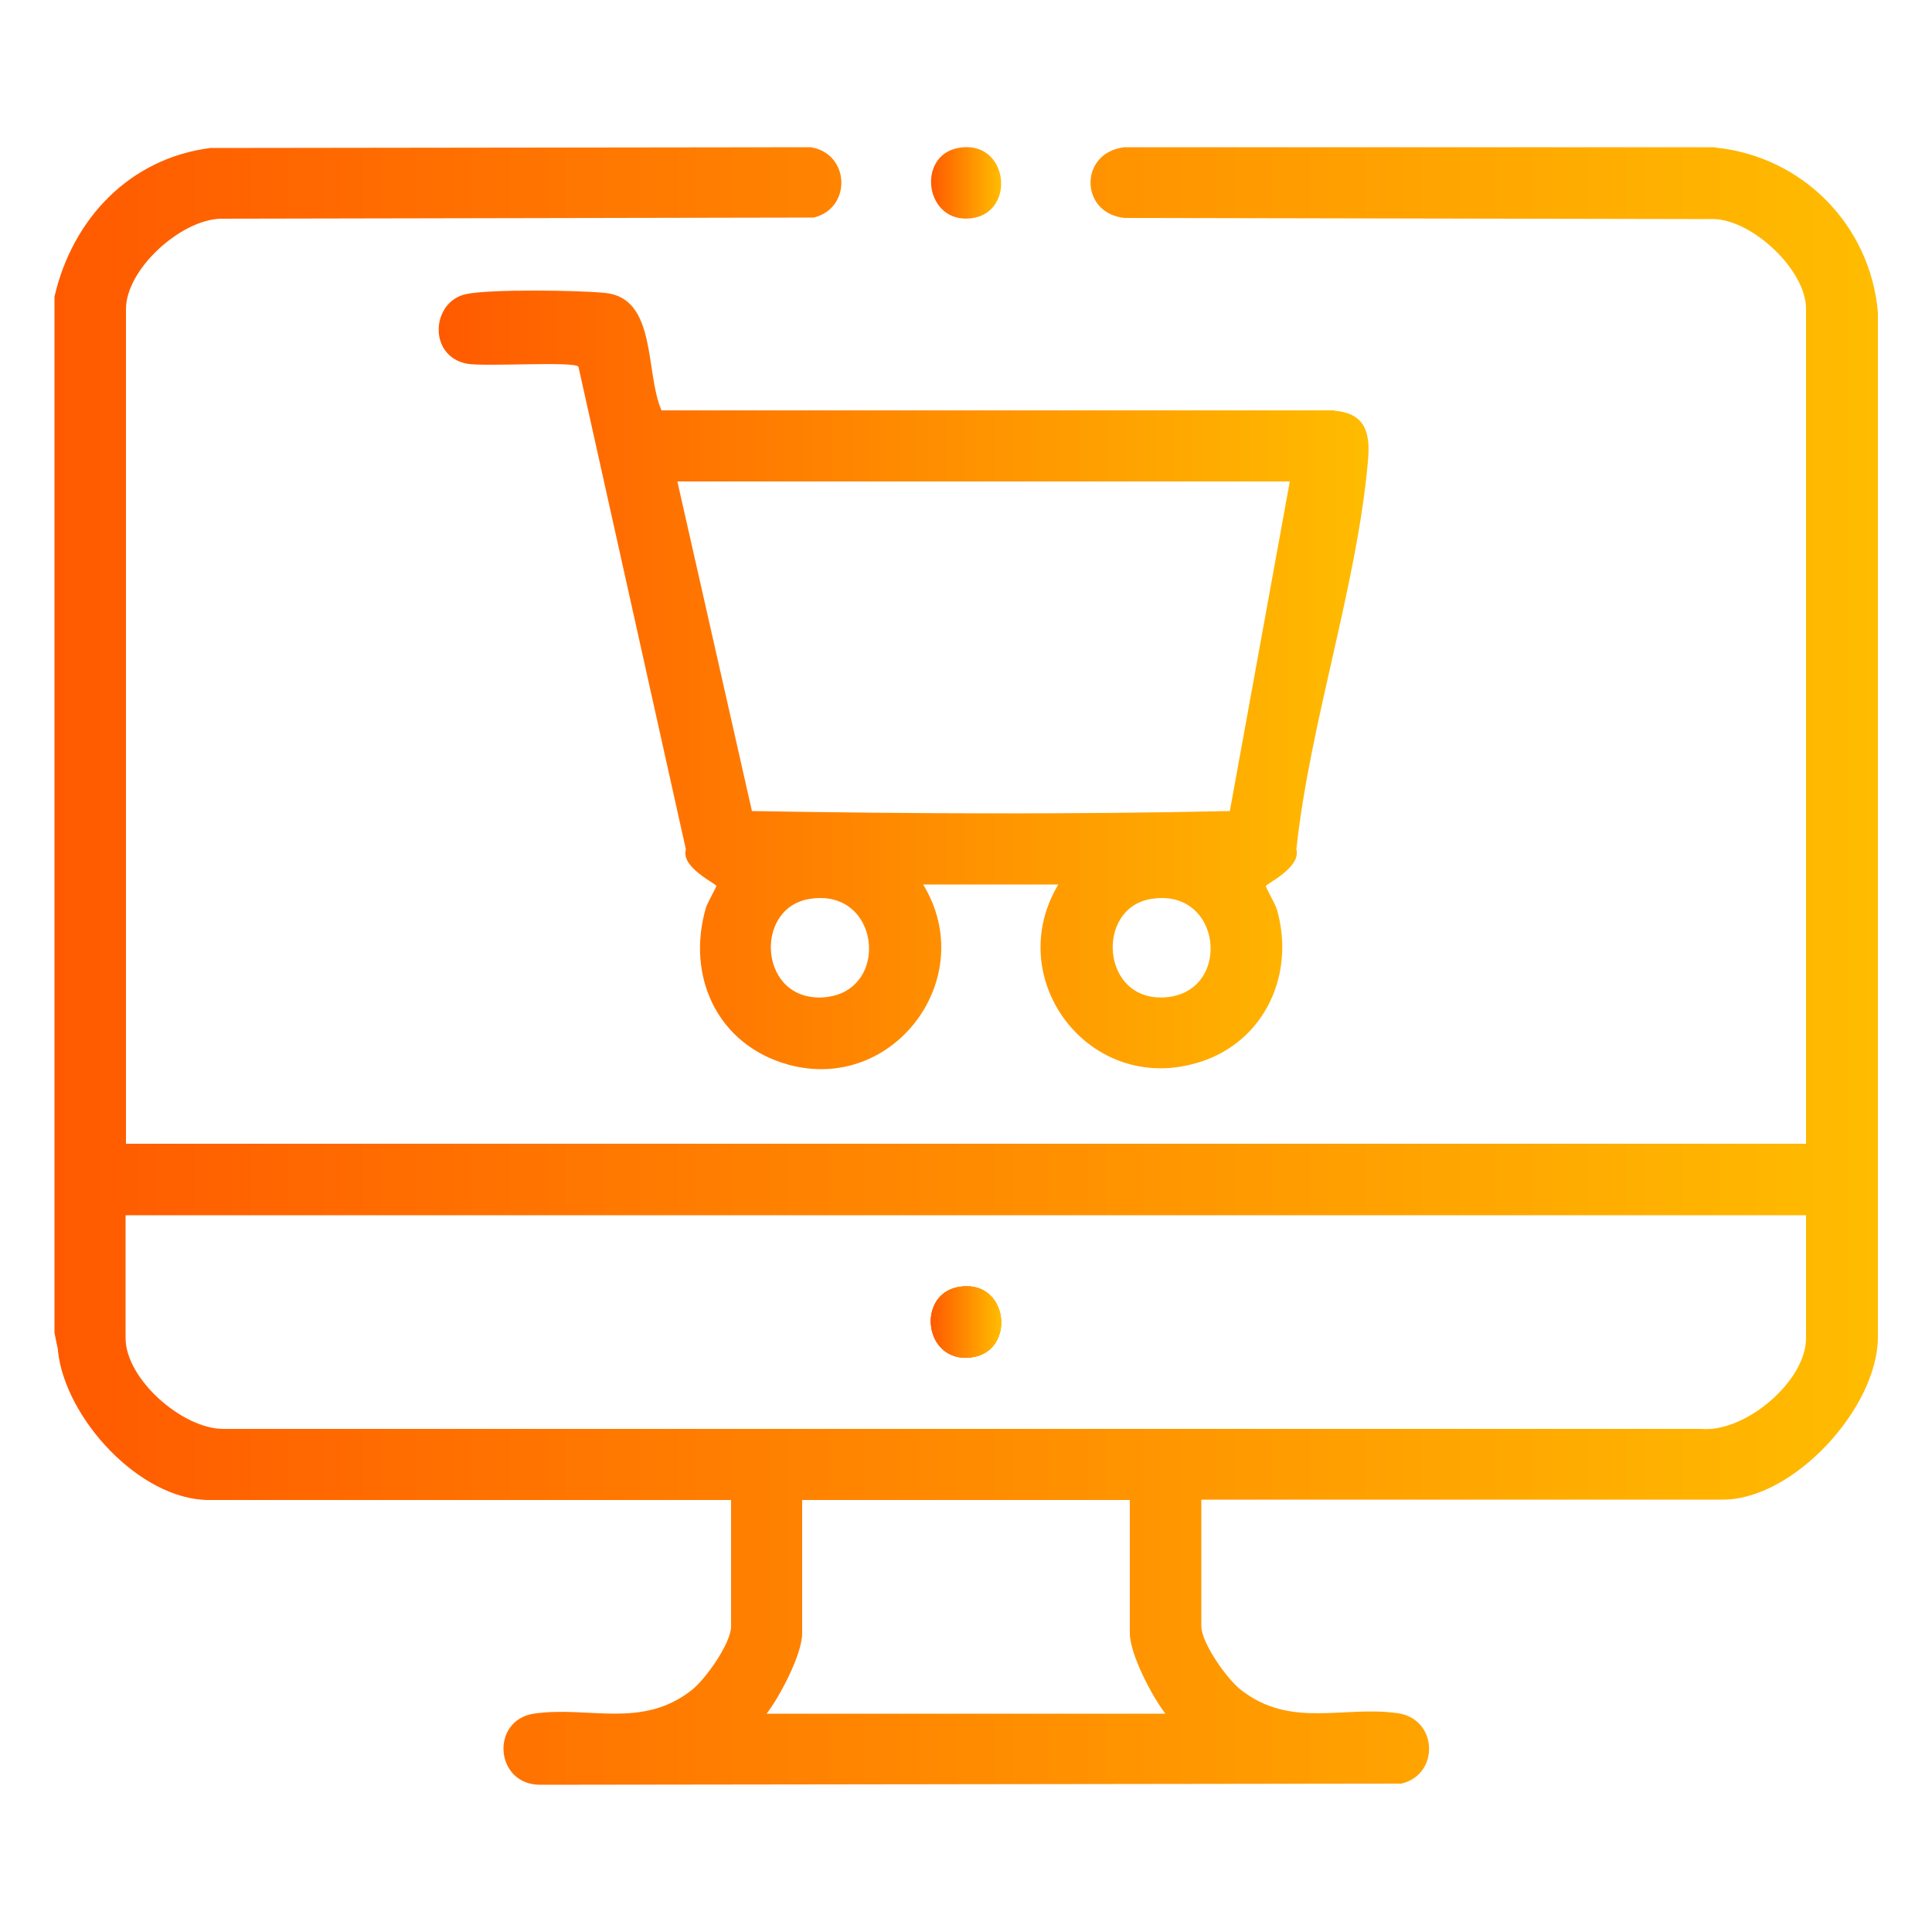 <?xml version="1.0" encoding="UTF-8"?>
<svg id="Capa_2" data-name="Capa 2" xmlns="http://www.w3.org/2000/svg" xmlns:xlink="http://www.w3.org/1999/xlink" viewBox="0 0 50 50">
  <defs>
    <style>
      .cls-1 {
        fill: url(#Degradado_sin_nombre_2-4);
      }

      .cls-2 {
        fill: none;
      }

      .cls-3 {
        fill: url(#Degradado_sin_nombre_2);
      }

      .cls-4 {
        fill: url(#Degradado_sin_nombre_2-3);
      }

      .cls-5 {
        fill: url(#Degradado_sin_nombre_2-2);
      }
    </style>
    <linearGradient id="Degradado_sin_nombre_2" data-name="Degradado sin nombre 2" x1="24.08" y1="34.22" x2="25.91" y2="34.22" gradientUnits="userSpaceOnUse">
      <stop offset="0" stop-color="#ff5a00"/>
      <stop offset="1" stop-color="#ffbc00"/>
    </linearGradient>
    <linearGradient id="Degradado_sin_nombre_2-2" data-name="Degradado sin nombre 2" x1="1.41" y1="25" x2="48.59" y2="25" xlink:href="#Degradado_sin_nombre_2"/>
    <linearGradient id="Degradado_sin_nombre_2-3" data-name="Degradado sin nombre 2" x1="11.35" y1="17.59" x2="35.41" y2="17.59" xlink:href="#Degradado_sin_nombre_2"/>
    <linearGradient id="Degradado_sin_nombre_2-4" data-name="Degradado sin nombre 2" x1="24.08" y1="4.73" x2="25.91" y2="4.73" xlink:href="#Degradado_sin_nombre_2"/>
  </defs>
  <g id="Capa_1-2" data-name="Capa 1">
    <g>
      <rect class="cls-2" width="50" height="50"/>
      <g>
        <path class="cls-3" d="M24.79,33.31c1.32-.25,1.53,1.68.34,1.82-1.21.15-1.42-1.61-.34-1.82Z"/>
        <path class="cls-5" d="M44.39,3.81h-15.29c-1.18.14-1.16,1.71,0,1.83l15.27.03c1.01.04,2.37,1.33,2.37,2.32v21.61H3.26V8c0-1.03,1.41-2.31,2.45-2.34l15.35-.03c.99-.24.94-1.66-.08-1.82l-15.54.02c-2.09.27-3.57,1.84-4.03,3.85v26.81c.03.16.06.3.09.44v.03c.18,1.73,2.11,3.86,3.91,3.86h13.51v3.27c0,.44-.67,1.38-1.02,1.65-1.3,1.02-2.67.4-4.09.61-1.13.18-1,1.85.18,1.84l22.28-.03c.99-.24.94-1.66-.08-1.82-1.42-.21-2.78.41-4.08-.61-.35-.27-1.02-1.21-1.02-1.65v-3.27h13.5c1.82,0,4-2.36,4.01-4.2V8.09c-.19-2.25-1.94-4.04-4.2-4.27ZM19.84,44.35c.34-.44.92-1.54.92-2.08v-3.45h8.48v3.45c0,.54.58,1.64.92,2.08h-10.32ZM46.74,34.63c0,1.12-1.58,2.45-2.71,2.35H5.78c-1.06,0-2.53-1.29-2.53-2.35v-3.18h43.49v3.18Z"/>
        <path class="cls-4" d="M34.53,10.62h-17.41c-.43-.97-.11-2.92-1.47-3.04-.68-.07-2.98-.1-3.58.03-.9.18-1.01,1.59,0,1.8.44.09,2.79-.07,2.9.08l2.78,12.49c-.14.47.79.89.79.95,0,.03-.22.41-.27.56-.52,1.78.3,3.55,2.12,4.06,2.73.76,4.98-2.24,3.5-4.66h3.5c-1.44,2.4.71,5.33,3.43,4.66,1.81-.43,2.73-2.23,2.23-4-.05-.17-.29-.57-.29-.62s.92-.48.79-.95c.35-3.27,1.56-6.79,1.85-10.02.07-.73-.04-1.26-.86-1.33ZM21.33,25.81c-1.68.13-1.84-2.28-.41-2.54,1.87-.34,2.15,2.4.41,2.54ZM30.17,25.81c-1.67.13-1.83-2.28-.41-2.54,1.87-.34,2.15,2.4.41,2.54ZM31.83,20.99c-4.1.09-8.26.07-12.37,0l-1.93-8.53h15.85l-1.55,8.52Z"/>
        <path class="cls-1" d="M24.79,3.83c1.31-.25,1.53,1.68.34,1.82s-1.42-1.61-.34-1.82Z"/>
        <path class="cls-3" d="M25.13,35.13c-1.21.15-1.42-1.61-.34-1.82,1.32-.25,1.53,1.68.34,1.82Z"/>
        <path class="cls-3" d="M25.13,35.13c-1.21.15-1.42-1.61-.34-1.82,1.32-.25,1.53,1.68.34,1.82Z"/>
      </g>
    </g>
  </g>
</svg>